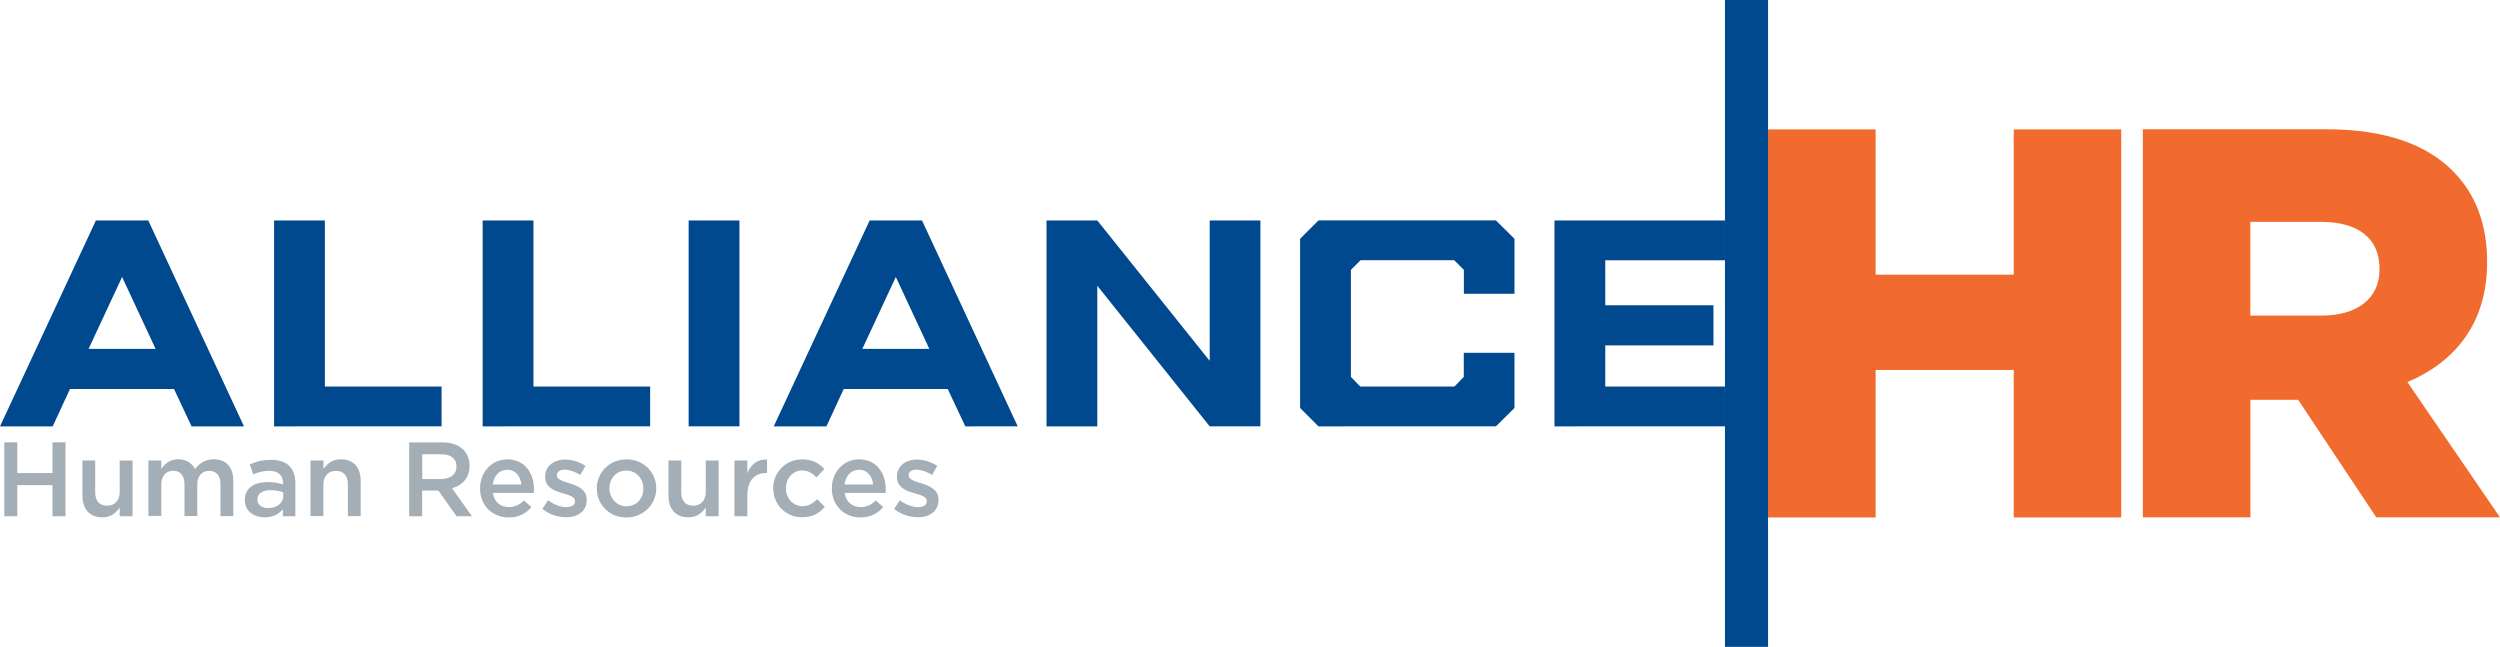 <?xml version="1.0" encoding="UTF-8" standalone="no"?>
<svg
   id="Layer_2"
   data-name="Layer 2"
   viewBox="0 0 250.02 64.69"
   version="1.1"
   sodipodi:docname="acb841ec96de78dd243cb873f651f23d.svg"
   width="250.02"
   height="64.69"
   xmlns:inkscape="http://www.inkscape.org/namespaces/inkscape"
   xmlns:sodipodi="http://sodipodi.sourceforge.net/DTD/sodipodi-0.dtd"
   xmlns="http://www.w3.org/2000/svg"
   xmlns:svg="http://www.w3.org/2000/svg">
  <sodipodi:namedview
     id="namedview22"
     pagecolor="#ffffff"
     bordercolor="#666666"
     borderopacity="1.0"
     inkscape:pageshadow="2"
     inkscape:pageopacity="0.0"
     inkscape:pagecheckerboard="0" />
  <defs
     id="defs4">
    <style
       id="style2">
      .cls-1 {
        fill: #f26b2e;
      }

      .cls-1, .cls-2, .cls-3 {
        stroke-width: 0px;
      }

      .cls-2 {
        fill: #00498f;
      }

      .cls-3 {
        fill: #a4aeb6;
      }
    </style>
  </defs>
  <g
     id="Layer_1-2"
     data-name="Layer 1">
    <g
       id="g18">
      <g
         id="g10">
        <polygon
           class="cls-1"
           points="187.58,27.47 201.39,27.47 201.39,12.94 212.14,12.94 212.14,51.75 201.39,51.75 201.39,37 187.58,37 187.58,51.75 176.82,51.75 176.82,12.94 187.58,12.94 "
           id="polygon6" />
        <path
           class="cls-1"
           d="m 240.74,38.22 c 4.88,-2.05 7.99,-5.99 7.99,-11.98 v -0.11 c 0,-3.72 -1.16,-6.76 -3.44,-9.04 -2.61,-2.61 -6.65,-4.16 -12.64,-4.16 H 214.3 v 38.81 h 10.76 V 39.98 h 4.77 l 7.82,11.76 h 12.37 l -9.26,-13.53 z m -2.77,-11.26 c 0,2.83 -2.16,4.6 -5.77,4.6 h -7.15 v -9.37 h 7.1 c 3.55,0 5.82,1.55 5.82,4.66 z"
           id="path8" />
      </g>
      <rect
         class="cls-2"
         x="172.51"
         width="4.31"
         height="64.69"
         id="rect12"
         y="0" />
      <path
         class="cls-2"
         d="M 14.83,22.05 24.4,42.64 H 19.16 L 17.4,38.9 H 7 L 5.27,42.64 H 0 L 9.59,22.05 Z M 8.86,34.89 h 6.7 L 12.21,27.7 Z m 23.64,3.77 h 11.66 v 3.98 H 27.41 V 22.05 h 5.08 v 16.61 z m 20.86,0 h 11.66 v 3.98 H 48.27 V 22.05 h 5.08 V 38.66 Z M 68.87,22.05 h 5.08 v 20.59 h -5.08 z m 23.34,0 9.57,20.59 H 96.54 L 94.78,38.9 h -10.4 l -1.73,3.74 h -5.27 l 9.59,-20.59 z m -5.97,12.84 h 6.7 L 89.59,27.7 Z m 34.74,-12.84 h 5.07 v 20.59 h -5.07 L 109.74,28.58 v 14.06 h -5.08 V 22.05 h 5.08 l 11.24,14.04 z m 30.49,7.33 h -5.07 v -2.39 l -0.97,-0.97 h -9.36 l -0.97,0.97 v 10.7 l 0.94,0.97 h 9.41 l 0.94,-0.97 v -2.41 h 5.07 v 5.52 l -1.86,1.84 H 131.86 L 130.02,40.8 V 23.88 l 1.84,-1.84 h 17.74 l 1.86,1.84 v 5.5 z m 21.04,-3.35 h -11.97 v 4.5 h 10.82 v 4.01 h -10.82 v 4.12 h 11.97 v 3.98 H 155.46 V 22.05 h 17.05 z"
         id="path14" />
      <path
         class="cls-3"
         d="m 0.43,44.24 h 1.3 v 3.07 h 3.52 v -3.07 h 1.3 v 7.39 H 5.25 V 48.52 H 1.73 v 3.11 h -1.3 z m 7.81,5.36 v -3.55 h 1.28 v 3.17 c 0,0.88 0.43,1.35 1.19,1.35 0.76,0 1.26,-0.5 1.26,-1.37 v -3.14 h 1.29 v 5.57 h -1.29 v -0.87 c -0.37,0.54 -0.89,0.98 -1.74,0.98 -1.27,0 -1.98,-0.83 -1.98,-2.14 z m 6.6,-3.55 h 1.29 v 0.84 c 0.36,-0.5 0.84,-0.96 1.7,-0.96 0.8,0 1.37,0.39 1.67,0.98 0.45,-0.59 1.03,-0.98 1.88,-0.98 1.22,0 1.95,0.77 1.95,2.13 v 3.56 h -1.28 v -3.17 c 0,-0.89 -0.41,-1.36 -1.13,-1.36 -0.72,0 -1.19,0.49 -1.19,1.38 v 3.14 h -1.28 v -3.18 c 0,-0.88 -0.41,-1.35 -1.13,-1.35 -0.72,0 -1.19,0.53 -1.19,1.38 v 3.14 h -1.29 v -5.57 z m 9.65,3.97 V 50 c 0,-1.21 0.95,-1.79 2.31,-1.79 0.63,0 1.07,0.1 1.5,0.23 V 48.3 c 0,-0.8 -0.49,-1.21 -1.38,-1.21 -0.63,0 -1.09,0.14 -1.59,0.35 l -0.35,-1 c 0.62,-0.26 1.22,-0.45 2.11,-0.45 0.83,0 1.45,0.21 1.85,0.62 0.41,0.41 0.6,0.99 0.6,1.72 v 3.3 h -1.25 v -0.7 c -0.38,0.45 -0.96,0.81 -1.82,0.81 -1.04,0 -1.98,-0.59 -1.98,-1.72 z m 3.83,-0.4 v -0.38 c -0.33,-0.13 -0.76,-0.22 -1.27,-0.22 -0.83,0 -1.31,0.34 -1.31,0.93 v 0.02 c 0,0.54 0.46,0.84 1.09,0.84 0.84,0 1.49,-0.47 1.49,-1.19 z m 2.74,-3.57 h 1.29 v 0.85 c 0.37,-0.52 0.87,-0.97 1.74,-0.97 1.27,0 1.98,0.83 1.98,2.13 v 3.56 h -1.28 v -3.17 c 0,-0.88 -0.43,-1.36 -1.19,-1.36 -0.76,0 -1.26,0.51 -1.26,1.38 v 3.14 h -1.29 v -5.57 z m 9.87,-1.81 h 3.29 c 0.93,0 1.66,0.27 2.13,0.74 0.39,0.41 0.61,0.95 0.61,1.59 v 0.02 c 0,1.21 -0.73,1.94 -1.75,2.24 l 1.99,2.8 h -1.54 l -1.82,-2.57 h -1.62 v 2.57 h -1.3 v -7.39 z m 3.2,3.66 c 0.93,0 1.52,-0.47 1.52,-1.23 v -0.02 c 0,-0.8 -0.56,-1.22 -1.53,-1.22 h -1.89 v 2.48 h 1.9 z m 3.88,0.96 v -0.02 c 0,-1.6 1.13,-2.9 2.72,-2.9 1.77,0 2.67,1.39 2.67,3 0,0.12 -0.01,0.23 -0.02,0.36 h -4.09 c 0.14,0.92 0.77,1.41 1.6,1.41 0.63,0 1.06,-0.23 1.51,-0.66 l 0.75,0.66 c -0.54,0.63 -1.26,1.04 -2.28,1.04 -1.6,0 -2.86,-1.17 -2.86,-2.89 z m 4.13,-0.41 c -0.08,-0.81 -0.57,-1.47 -1.41,-1.47 -0.79,0 -1.33,0.59 -1.45,1.47 z m 2.1,2.45 0.57,-0.87 c 0.62,0.45 1.25,0.69 1.83,0.69 0.55,0 0.87,-0.23 0.87,-0.6 V 50.1 c 0,-0.42 -0.59,-0.58 -1.25,-0.78 -0.81,-0.22 -1.74,-0.57 -1.74,-1.63 v -0.02 c 0,-1.07 0.88,-1.71 1.98,-1.71 0.71,0 1.46,0.24 2.05,0.63 l -0.51,0.91 c -0.54,-0.33 -1.11,-0.53 -1.57,-0.53 -0.5,0 -0.78,0.24 -0.78,0.55 v 0.02 c 0,0.4 0.6,0.59 1.26,0.79 0.8,0.25 1.73,0.62 1.73,1.63 v 0.02 c 0,1.17 -0.91,1.75 -2.07,1.75 -0.8,0 -1.66,-0.27 -2.36,-0.83 z m 5.44,-2.03 v -0.02 c 0,-1.59 1.27,-2.91 2.98,-2.91 1.71,0 2.97,1.3 2.97,2.89 v 0.02 c 0,1.57 -1.27,2.9 -2.99,2.9 -1.72,0 -2.95,-1.3 -2.95,-2.88 z m 4.66,0 v -0.02 c 0,-0.98 -0.71,-1.79 -1.71,-1.79 -1,0 -1.68,0.8 -1.68,1.77 v 0.02 c 0,0.97 0.72,1.78 1.7,1.78 1.04,0 1.69,-0.8 1.69,-1.76 z m 2.51,0.73 v -3.55 h 1.28 v 3.17 c 0,0.88 0.43,1.35 1.19,1.35 0.76,0 1.26,-0.5 1.26,-1.37 v -3.14 h 1.29 v 5.57 h -1.29 v -0.87 c -0.37,0.54 -0.89,0.98 -1.74,0.98 -1.27,0 -1.98,-0.83 -1.98,-2.14 z m 6.6,-3.55 h 1.29 v 1.26 c 0.35,-0.84 0.99,-1.4 1.97,-1.36 v 1.35 h -0.07 c -1.13,0 -1.9,0.73 -1.9,2.21 v 2.12 h -1.29 v -5.57 z m 3.87,2.82 v -0.02 c 0,-1.58 1.22,-2.91 2.9,-2.91 1.04,0 1.69,0.39 2.23,0.96 l -0.8,0.85 c -0.39,-0.41 -0.8,-0.7 -1.44,-0.7 -0.93,0 -1.61,0.8 -1.61,1.77 v 0.02 c 0,0.99 0.69,1.78 1.67,1.78 0.6,0 1.03,-0.27 1.45,-0.69 l 0.77,0.76 c -0.55,0.62 -1.19,1.04 -2.28,1.04 -1.66,0 -2.88,-1.3 -2.88,-2.88 z m 5.87,-0.01 v -0.02 c 0,-1.6 1.13,-2.9 2.72,-2.9 1.77,0 2.67,1.39 2.67,3 0,0.12 -0.01,0.23 -0.02,0.36 h -4.09 c 0.14,0.92 0.77,1.41 1.6,1.41 0.63,0 1.06,-0.23 1.51,-0.66 l 0.75,0.66 c -0.54,0.63 -1.26,1.04 -2.28,1.04 -1.6,0 -2.86,-1.17 -2.86,-2.89 z m 4.13,-0.41 c -0.08,-0.81 -0.57,-1.47 -1.41,-1.47 -0.79,0 -1.33,0.59 -1.45,1.47 z m 2.1,2.45 0.57,-0.87 c 0.62,0.45 1.25,0.69 1.83,0.69 0.55,0 0.87,-0.23 0.87,-0.6 V 50.1 c 0,-0.42 -0.59,-0.58 -1.25,-0.78 C 90.63,49.1 89.7,48.75 89.7,47.69 v -0.02 c 0,-1.07 0.88,-1.71 1.98,-1.71 0.71,0 1.46,0.24 2.05,0.63 l -0.51,0.91 c -0.54,-0.33 -1.11,-0.53 -1.57,-0.53 -0.5,0 -0.78,0.24 -0.78,0.55 v 0.02 c 0,0.4 0.6,0.59 1.26,0.79 0.8,0.25 1.73,0.62 1.73,1.63 v 0.02 c 0,1.17 -0.91,1.75 -2.07,1.75 -0.8,0 -1.66,-0.27 -2.36,-0.83 z"
         id="path16" />
    </g>
  </g>
</svg>
